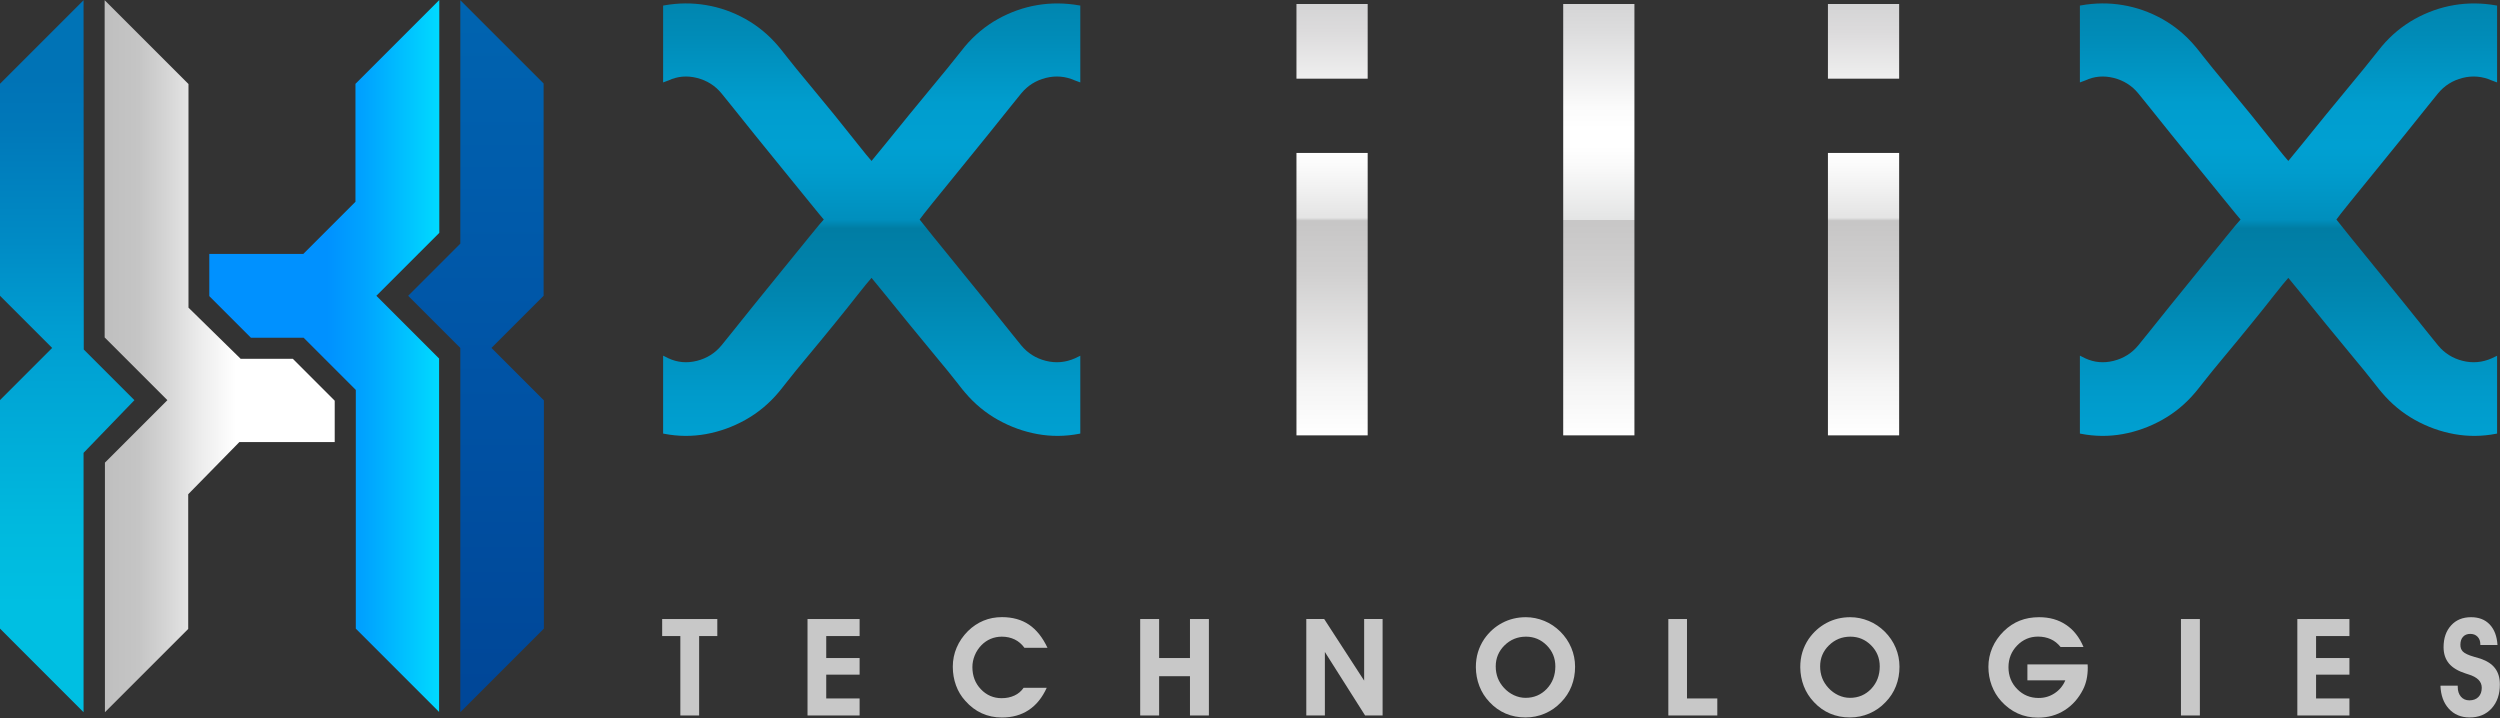 <?xml version="1.0" encoding="utf-8"?>
<svg xmlns="http://www.w3.org/2000/svg" xmlns:xlink="http://www.w3.org/1999/xlink" x="0px" y="0px" viewBox="0 0 3686 1059">
    <rect x="0" y="0" width="3686" height="1059" fill="#333333" stroke="none"/>
    <g transform="matrix(1,0,0,1,-15.8,-1800.6)">
        <g>
            <path d="M992.1,2713.3L992.1,2738.4L1018.9,2738.4L1018.9,2855.5L1046.6,2855.5L1046.6,2738.4L1073.4,2738.4L1073.4,2713.3L992.1,2713.3Z" style="fill:rgb(200,200,200);fill-rule:nonzero;"></path>
            <path d="M1283.3,2830.4L1234,2830.4L1234,2795.3L1283.2,2795.3L1283.2,2770.8L1234,2770.8L1234,2738.4L1283.2,2738.4L1283.2,2713.3L1206.4,2713.3L1206.4,2855.5L1283.2,2855.5L1283.2,2830.4L1283.3,2830.4Z" style="fill:rgb(200,200,200);fill-rule:nonzero;"></path>
            <path d="M1533,2721.6C1522,2714.2 1508.7,2710.5 1493.1,2710.5C1483.4,2710.5 1474.3,2712.2 1465.9,2715.7C1457.5,2719.2 1449.8,2724.3 1442.9,2731.1C1435.6,2738.4 1430.1,2746.5 1426.3,2755.4C1422.5,2764.3 1420.6,2773.7 1420.6,2783.6C1420.6,2793.4 1422.2,2802.5 1425.3,2811.1C1428.4,2819.7 1433,2827.3 1439.1,2834C1446.3,2842.1 1454.3,2848.2 1463.4,2852.3C1472.4,2856.4 1482.3,2858.5 1492.9,2858.5C1508.3,2858.5 1521.5,2854.8 1532.5,2847.5C1543.6,2840.2 1552.4,2829.3 1559.1,2814.7L1525,2814.7C1521.6,2819.7 1517.1,2823.5 1511.5,2826.1C1505.9,2828.7 1499.7,2830 1492.7,2830C1480.6,2830 1470.4,2825.6 1462,2816.8C1453.6,2808 1449.5,2797.1 1449.5,2784.1C1449.5,2778.2 1450.7,2772.4 1453,2766.8C1455.3,2761.2 1458.6,2756.2 1462.8,2751.9C1466.8,2747.8 1471.3,2744.7 1476.5,2742.5C1481.6,2740.4 1487.1,2739.3 1492.8,2739.3C1499.9,2739.3 1506.2,2740.7 1511.8,2743.4C1517.4,2746.1 1522.2,2750.2 1526.2,2755.7L1560.2,2755.7C1553,2740.4 1544,2729.1 1533,2721.6Z" style="fill:rgb(200,200,200);fill-rule:nonzero;"></path>
            <path d="M1770.3,2797.6L1770.3,2855.5L1798.2,2855.5L1798.2,2713.3L1770.3,2713.3L1770.3,2770.8L1724.8,2770.8L1724.8,2713.3L1696.9,2713.3L1696.9,2855.5L1724.8,2855.5L1724.8,2797.6L1770.3,2797.6Z" style="fill:rgb(200,200,200);fill-rule:nonzero;"></path>
            <path d="M1969.2,2761.9L2028.5,2855.5L2054.3,2855.5L2054.3,2713.3L2027.1,2713.3L2027.1,2804.1L1968.2,2713.3L1941.8,2713.3L1941.8,2855.5L1969.2,2855.5L1969.2,2761.9Z" style="fill:rgb(200,200,200);fill-rule:nonzero;"></path>
            <path d="M2234.1,2752.1C2242.8,2743.6 2253.3,2739.3 2265.7,2739.3C2277.6,2739.3 2287.8,2743.6 2296.3,2752.1C2304.8,2760.7 2309,2771 2309,2783.1C2309,2796.3 2304.8,2807.3 2296.4,2816.2C2288,2825 2277.6,2829.5 2265.1,2829.5C2259.2,2829.5 2253.5,2828.2 2247.9,2825.6C2242.4,2823 2237.4,2819.4 2233.1,2814.6C2229.1,2810.2 2226.1,2805.4 2224.1,2800.2C2222.1,2794.9 2221.1,2789.2 2221.1,2783.1C2221.1,2771 2225.5,2760.6 2234.1,2752.1ZM2197,2812.2C2200.4,2821 2205.4,2828.9 2212.1,2835.9C2219,2843.3 2226.9,2848.9 2235.8,2852.7C2244.7,2856.5 2254.5,2858.4 2265.1,2858.4C2275,2858.4 2284.5,2856.5 2293.6,2852.6C2302.7,2848.7 2310.6,2843.2 2317.5,2835.9C2324.3,2829 2329.4,2821.1 2332.9,2812.2C2336.4,2803.3 2338.1,2793.7 2338.1,2783.6C2338.1,2773.8 2336.2,2764.5 2332.5,2755.7C2328.8,2746.8 2323.4,2738.9 2316.3,2731.8C2309.4,2725 2301.6,2719.7 2292.8,2716.1C2284,2712.5 2274.9,2710.6 2265.5,2710.6C2252.9,2710.6 2241.3,2713.4 2230.7,2719C2220.1,2724.6 2211.3,2732.5 2204.2,2742.7C2200.1,2748.8 2197,2755.3 2194.9,2762.2C2192.8,2769.1 2191.8,2776.5 2191.8,2784.3C2191.9,2794.1 2193.6,2803.4 2197,2812.2Z" style="fill:rgb(200,200,200);fill-rule:nonzero;"></path>
            <path d="M2547.8,2830.4L2503.1,2830.4L2503.1,2713.3L2475.6,2713.3L2475.6,2855.5L2547.8,2855.5L2547.8,2830.4Z" style="fill:rgb(200,200,200);fill-rule:nonzero;"></path>
            <path d="M2712.4,2752.1C2721.1,2743.6 2731.6,2739.3 2744,2739.3C2755.9,2739.3 2766.1,2743.6 2774.6,2752.1C2783.1,2760.7 2787.3,2771 2787.3,2783.1C2787.3,2796.3 2783.1,2807.3 2774.7,2816.2C2766.3,2825 2755.9,2829.5 2743.4,2829.5C2737.5,2829.5 2731.8,2828.2 2726.2,2825.6C2720.7,2823 2715.7,2819.4 2711.4,2814.6C2707.4,2810.2 2704.4,2805.4 2702.4,2800.2C2700.4,2794.9 2699.4,2789.2 2699.4,2783.1C2699.4,2771 2703.7,2760.6 2712.4,2752.1ZM2675.3,2812.2C2678.7,2821 2683.7,2828.9 2690.4,2835.9C2697.3,2843.3 2705.2,2848.9 2714.1,2852.7C2723,2856.5 2732.8,2858.4 2743.4,2858.4C2753.3,2858.4 2762.8,2856.5 2771.9,2852.6C2781,2848.7 2788.9,2843.2 2795.8,2835.9C2802.6,2829 2807.7,2821.1 2811.2,2812.2C2814.7,2803.3 2816.4,2793.7 2816.4,2783.6C2816.4,2773.8 2814.5,2764.5 2810.8,2755.7C2807.1,2746.8 2801.7,2738.9 2794.6,2731.8C2787.7,2725 2779.9,2719.7 2771.1,2716.1C2762.3,2712.5 2753.2,2710.6 2743.8,2710.6C2731.2,2710.6 2719.6,2713.4 2709,2719C2698.4,2724.6 2689.6,2732.5 2682.5,2742.7C2678.4,2748.8 2675.3,2755.3 2673.2,2762.2C2671.1,2769.1 2670.1,2776.5 2670.1,2784.3C2670.2,2794.1 2671.9,2803.4 2675.3,2812.2Z" style="fill:rgb(200,200,200);fill-rule:nonzero;"></path>
            <path d="M3005,2779.9L3005,2803.7L3060.9,2803.7C3057.5,2811.7 3052.3,2818 3045.2,2822.7C3038.1,2827.4 3030.3,2829.7 3021.6,2829.7C3009.1,2829.7 2998.5,2825.3 2990,2816.6C2981.4,2807.9 2977.1,2797.1 2977.1,2784.4C2977.1,2771.8 2981.3,2761.2 2989.8,2752.4C2998.3,2743.6 3008.6,2739.2 3020.7,2739.2C3027.6,2739.2 3033.8,2740.5 3039.4,2743C3045,2745.5 3049.8,2749.4 3053.9,2754.5L3087.7,2754.5C3081.6,2740.1 3073.1,2729.2 3061.9,2721.8C3050.8,2714.3 3037.6,2710.6 3022.3,2710.6C3011.8,2710.6 3002.3,2712.3 2993.7,2715.7C2985.1,2719.1 2977.3,2724.3 2970.2,2731.2C2962.8,2738.5 2957.2,2746.6 2953.3,2755.5C2949.5,2764.4 2947.5,2773.8 2947.5,2783.7C2947.5,2793.3 2949.1,2802.5 2952.3,2811.1C2955.5,2819.7 2960.1,2827.4 2966.2,2834.2C2973.5,2842.3 2981.7,2848.4 2990.8,2852.5C2999.9,2856.6 3009.8,2858.7 3020.6,2858.7C3035.2,2858.7 3048.3,2855.1 3059.8,2847.8C3071.4,2840.5 3080.5,2830.2 3087.2,2816.9C3089.5,2812.3 3091.2,2807.3 3092.3,2802.1C3093.4,2796.9 3094,2791.2 3094,2785C3094,2784.5 3094,2783.7 3093.9,2782.6C3093.8,2781.5 3093.8,2780.7 3093.8,2780.2L3005,2780.2L3005,2779.9Z" style="fill:rgb(200,200,200);fill-rule:nonzero;"></path>
            <rect x="3231.4" y="2713.3" width="27.9" height="142.2" style="fill:rgb(200,200,200);fill-rule:nonzero;"></rect>
            <path d="M3479.8,2830.4L3430.6,2830.4L3430.6,2795.3L3479.8,2795.3L3479.8,2770.8L3430.6,2770.8L3430.6,2738.4L3479.8,2738.4L3479.8,2713.3L3403,2713.3L3403,2855.5L3479.8,2855.5L3479.8,2830.4Z" style="fill:rgb(200,200,200);fill-rule:nonzero;"></path>
            <path d="M3626.3,2845.5C3634.1,2854.1 3644.4,2858.4 3657,2858.4C3670.5,2858.4 3681.3,2854 3689.4,2845.1C3697.5,2836.2 3701.6,2824.4 3701.6,2809.8C3701.6,2800.2 3699.3,2792.2 3694.6,2786C3690,2779.8 3682.8,2775.1 3673,2771.7C3670.9,2771 3667.9,2770.1 3664,2769.1C3655.2,2766.6 3649.5,2763.9 3646.8,2761C3645.6,2759.7 3644.8,2758.3 3644.2,2756.7C3643.6,2755.1 3643.4,2753.3 3643.4,2751.2C3643.4,2746.2 3644.7,2742.3 3647.3,2739.5C3649.9,2736.6 3653.5,2735.2 3658,2735.2C3662.4,2735.2 3666,2736.6 3668.7,2739.4C3671.4,2742.2 3672.8,2745.9 3672.8,2750.4L3672.8,2751.6L3698.1,2751.6C3697.3,2738.7 3693.5,2728.6 3686.7,2721.4C3679.9,2714.2 3670.7,2710.6 3659.2,2710.6C3646.9,2710.6 3637,2714.6 3629.7,2722.7C3622.3,2730.8 3618.6,2741.5 3618.6,2754.8C3618.6,2764.5 3621.3,2772.5 3626.6,2778.9C3631.9,2785.2 3640.2,2790.1 3651.2,2793.6C3652.2,2793.9 3653.5,2794.3 3655.2,2794.9C3668.4,2798.9 3674.9,2805.4 3674.9,2814.6C3674.9,2820.3 3673.3,2824.9 3670,2828.2C3666.8,2831.5 3662.3,2833.2 3656.7,2833.2C3651.5,2833.2 3647.3,2831.4 3644.2,2827.8C3641.1,2824.2 3639.5,2819.4 3639.5,2813.5L3639.5,2811.5L3614,2811.6C3614.5,2825.5 3618.5,2836.9 3626.3,2845.5Z" style="fill:rgb(200,200,200);fill-rule:nonzero;"></path>
        </g>
        <g>
            <g>
                <path d="M1608.6,2325.1L1600.7,2328.9C1586.7,2335.1 1572.4,2336.3 1557.7,2332.6C1543.1,2328.9 1531,2321.3 1521.6,2309.9C1520.9,2309.2 1516.1,2303.3 1507.2,2292.1C1498.2,2280.9 1486.6,2266.4 1472.3,2248.6C1458,2230.9 1443.7,2213.2 1429.3,2195.6C1415,2178 1402.3,2162.4 1391.2,2148.7C1380.1,2135 1373.6,2126.9 1371.7,2124.3C1373.6,2121.4 1380.2,2113.1 1391.2,2099.4C1402.3,2085.7 1415,2070.1 1429.3,2052.5C1443.6,2034.9 1457.9,2017.3 1472.3,1999.5C1486.6,1981.8 1498.3,1967.3 1507.2,1956C1516.2,1944.8 1521,1938.8 1521.6,1938.2C1531,1926.8 1543.1,1919.2 1557.7,1915.5C1572.3,1911.8 1586.7,1913 1600.7,1919.2L1608.5,1922.1L1608.6,1922L1608.6,1808.8C1608.2,1808.7 1607.7,1808.6 1607.3,1808.6C1586.3,1804.9 1565.6,1804.7 1545.3,1808.1C1525,1811.5 1505.6,1818.4 1487.2,1828.6C1468.8,1838.9 1452.6,1852.3 1438.6,1868.9C1437.9,1869.6 1433.8,1874.8 1426.1,1884.5C1418.4,1894.3 1408.1,1907 1395.1,1922.6C1382.1,1938.2 1369.2,1953.9 1356.5,1969.5C1343.8,1985.1 1332.2,1999.4 1321.6,2012.5C1311,2025.5 1304.1,2034 1300.8,2037.9C1297.2,2034 1290.3,2025.5 1280,2012.5C1269.7,1999.5 1258.3,1985.2 1245.6,1969.5C1232.9,1953.9 1220,1938.3 1207,1922.6C1194,1907 1183.6,1894.3 1176,1884.5C1168.3,1874.7 1164.2,1869.5 1163.5,1868.9C1149.5,1852.3 1133.3,1838.9 1114.9,1828.6C1096.5,1818.3 1077.1,1811.5 1056.8,1808.1C1036.5,1804.7 1015.8,1804.8 994.8,1808.6C994.4,1808.7 993.9,1808.8 993.5,1808.8L993.5,1922L993.6,1922.1L1001.4,1919.2C1014.7,1913 1028.7,1911.8 1043.4,1915.5C1058,1919.2 1070.1,1926.8 1079.5,1938.2C1080.1,1938.9 1084.9,1944.8 1093.9,1956C1102.9,1967.2 1114.5,1981.7 1128.8,1999.5C1143.1,2017.2 1157.4,2034.9 1171.8,2052.5C1186.1,2070.1 1198.8,2085.7 1209.9,2099.4C1221,2113.1 1227.8,2121.4 1230.4,2124.3C1227.8,2126.9 1221,2135 1209.9,2148.7C1198.8,2162.4 1186.1,2178 1171.8,2195.6C1157.5,2213.2 1143.2,2230.8 1128.8,2248.6C1114.5,2266.3 1102.8,2280.8 1093.9,2292.1C1084.9,2303.3 1080.1,2309.3 1079.5,2309.9C1070.1,2321.3 1058,2328.9 1043.4,2332.6C1028.8,2336.3 1014.8,2335.1 1001.4,2328.9L993.6,2325L993.5,2325.1L993.5,2439.8C993.9,2439.9 994.3,2440 994.8,2440.1C1015.8,2444.2 1036.5,2444.3 1056.8,2440.6C1077.1,2436.9 1096.5,2429.9 1114.9,2419.6C1133.3,2409.3 1149.5,2395.9 1163.5,2379.3C1164.2,2378.7 1168.3,2373.4 1176,2363.7C1183.6,2353.9 1194,2341.2 1207,2325.6C1220,2310 1232.9,2294.4 1245.6,2278.7C1258.3,2263.1 1269.8,2248.8 1280,2235.7C1290.3,2222.7 1297.2,2214.2 1300.8,2210.3C1304.1,2214.2 1311,2222.7 1321.6,2235.7C1332.2,2248.7 1343.8,2263 1356.5,2278.7C1369.2,2294.3 1382.1,2310 1395.1,2325.6C1408.1,2341.2 1418.5,2353.9 1426.1,2363.7C1433.7,2373.5 1437.9,2378.7 1438.6,2379.3C1452.6,2395.9 1468.8,2409.3 1487.2,2419.6C1505.6,2429.9 1525,2436.9 1545.3,2440.6C1565.6,2444.3 1586.3,2444.2 1607.3,2440.1C1607.7,2440 1608.2,2439.9 1608.6,2439.8L1608.6,2325.1Z" style="fill:url(#_Linear1);fill-rule:nonzero;"></path>
                <path d="M3697.5,2325.1L3689.6,2328.9C3675.6,2335.1 3661.3,2336.3 3646.6,2332.6C3632,2328.9 3619.9,2321.3 3610.5,2309.9C3609.8,2309.2 3605,2303.3 3596.1,2292.1C3587.1,2280.9 3575.5,2266.4 3561.2,2248.6C3546.9,2230.9 3532.6,2213.2 3518.2,2195.6C3503.9,2178 3491.2,2162.4 3480.1,2148.7C3469,2135 3462.5,2126.9 3460.6,2124.3C3462.5,2121.4 3469.1,2113.1 3480.1,2099.4C3491.2,2085.7 3503.9,2070.1 3518.2,2052.5C3532.5,2034.9 3546.8,2017.3 3561.2,1999.5C3575.5,1981.8 3587.2,1967.3 3596.1,1956C3605.1,1944.8 3609.9,1938.8 3610.5,1938.2C3619.9,1926.8 3632,1919.2 3646.6,1915.5C3661.2,1911.8 3675.6,1913 3689.6,1919.2L3697.4,1922.1L3697.5,1922L3697.5,1808.8C3697.1,1808.7 3696.6,1808.6 3696.2,1808.6C3675.2,1804.9 3654.5,1804.7 3634.2,1808.1C3613.9,1811.5 3594.5,1818.4 3576.1,1828.6C3557.7,1838.9 3541.5,1852.3 3527.5,1868.9C3526.8,1869.6 3522.7,1874.8 3515,1884.5C3507.3,1894.3 3497,1907 3484,1922.6C3471,1938.2 3458.1,1953.9 3445.4,1969.5C3432.7,1985.1 3421.1,1999.4 3410.5,2012.5C3399.9,2025.5 3393,2034 3389.7,2037.9C3386.1,2034 3379.2,2025.5 3368.9,2012.5C3358.6,1999.5 3347.2,1985.2 3334.5,1969.5C3321.8,1953.9 3308.9,1938.3 3295.9,1922.6C3282.9,1907 3272.5,1894.3 3264.9,1884.5C3257.2,1874.7 3253.1,1869.5 3252.4,1868.9C3238.4,1852.3 3222.2,1838.9 3203.8,1828.6C3185.4,1818.3 3166,1811.5 3145.7,1808.1C3125.4,1804.7 3104.7,1804.8 3083.7,1808.6C3083.3,1808.7 3082.8,1808.8 3082.4,1808.8L3082.4,1922L3082.5,1922.1L3090.3,1919.2C3103.6,1913 3117.6,1911.8 3132.3,1915.5C3146.9,1919.2 3159,1926.8 3168.4,1938.2C3169,1938.9 3173.8,1944.8 3182.8,1956C3191.8,1967.2 3203.4,1981.7 3217.7,1999.5C3232,2017.2 3246.3,2034.9 3260.7,2052.5C3275,2070.1 3287.7,2085.7 3298.8,2099.4C3309.9,2113.1 3316.7,2121.4 3319.3,2124.3C3316.7,2126.9 3309.9,2135 3298.8,2148.7C3287.7,2162.4 3275,2178 3260.7,2195.6C3246.4,2213.2 3232.1,2230.8 3217.7,2248.6C3203.4,2266.3 3191.7,2280.8 3182.8,2292.1C3173.8,2303.3 3169,2309.3 3168.4,2309.9C3159,2321.3 3146.9,2328.9 3132.3,2332.6C3117.7,2336.3 3103.7,2335.1 3090.3,2328.9L3082.5,2325L3082.4,2325.1L3082.4,2439.8C3082.8,2439.9 3083.2,2440 3083.7,2440.1C3104.7,2444.2 3125.4,2444.3 3145.7,2440.6C3166,2436.9 3185.4,2429.9 3203.8,2419.6C3222.2,2409.3 3238.4,2395.9 3252.4,2379.3C3253.1,2378.7 3257.2,2373.4 3264.9,2363.7C3272.5,2353.9 3282.9,2341.2 3295.9,2325.6C3308.9,2310 3321.8,2294.4 3334.5,2278.7C3347.2,2263.1 3358.7,2248.8 3368.9,2235.7C3379.2,2222.7 3386.1,2214.2 3389.7,2210.3C3393,2214.2 3399.9,2222.7 3410.5,2235.7C3421.1,2248.7 3432.7,2263 3445.4,2278.7C3458.1,2294.3 3471,2310 3484,2325.6C3497,2341.2 3507.4,2353.9 3515,2363.7C3522.6,2373.5 3526.8,2378.7 3527.5,2379.3C3541.5,2395.9 3557.7,2409.3 3576.1,2419.6C3594.5,2429.9 3613.9,2436.9 3634.2,2440.6C3654.5,2444.3 3675.2,2444.2 3696.2,2440.1C3696.6,2440 3697.1,2439.9 3697.5,2439.8L3697.5,2325.1Z" style="fill:url(#_Linear2);fill-rule:nonzero;"></path>
                <g>
                    <g>
                        <rect x="2320.6" y="1806.5" width="105" height="636" style="fill:url(#_Linear3);fill-rule:nonzero;"></rect>
                        <g>
                            <path d="M2032.3,1916.6L2032.3,1806.5L1927.3,1806.5L1927.3,1916.6L2032.3,1916.6Z" style="fill:url(#_Linear4);fill-rule:nonzero;"></path>
                            <rect x="1927.3" y="2026.1" width="105" height="416.4" style="fill:url(#_Linear5);"></rect>
                        </g>
                        <g>
                            <path d="M2815.9,1916.6L2815.9,1806.5L2710.9,1806.5L2710.9,1916.6L2815.9,1916.6Z" style="fill:url(#_Linear6);fill-rule:nonzero;"></path>
                            <rect x="2710.9" y="2026.1" width="105" height="416.4" style="fill:url(#_Linear7);"></rect>
                        </g>
                    </g>
                </g>
            </g>
        </g>
        <g>
            <path d="M139,1800.9L15.8,1924.1L15.8,2236.7L92.7,2313.6L15.8,2390.5L15.8,2727.4L139,2850.7L139,2468.3L214,2390.6L139.3,2315.9L139,1800.9Z" style="fill:url(#_Linear8);"></path>
            <path d="M170.1,1800.9L170.1,2298.1L262.6,2390.6L170.5,2482.7L170.5,2850.7L293.3,2727.9L293.3,2529.3L368.7,2452.4L509.3,2452.4L509.3,2391.4L447.5,2329.6L370.6,2329.6L293.7,2254.2L293.7,1924.5L170.1,1800.9Z" style="fill:url(#_Linear9);"></path>
            <path d="M694.5,1800.9L817.3,1923.7L817.3,2236.7L740.4,2313.6L817.7,2390.9L817.7,2727.4L694.5,2850.6L694.5,2313.6L617.6,2236.7L694.5,2159.8L694.5,1800.9Z" style="fill:url(#_Linear10);"></path>
            <path d="M663.5,1800.6L663.5,2143.9L570.7,2236.7L663.2,2329.2L663.2,2850.3L540.4,2727.5L540.4,2375.5L463.5,2298.6L385.8,2298.6L324.4,2237.2L324.4,2175L463,2175L539.9,2098.1L539.9,1924.2L663.5,1800.6Z" style="fill:url(#_Linear11);"></path>
        </g>
    </g>
    <defs>
        <linearGradient id="_Linear1" x1="0" y1="0" x2="1" y2="0" gradientUnits="userSpaceOnUse" gradientTransform="matrix(3.90333e-14,637.462,-637.462,3.90333e-14,1301.14,1805.73)"><stop offset="0" style="stop-color:rgb(0,134,176);stop-opacity:1"></stop><stop offset="0.07" style="stop-color:rgb(0,139,183);stop-opacity:1"></stop><stop offset="0.23" style="stop-color:rgb(0,157,206);stop-opacity:1"></stop><stop offset="0.33" style="stop-color:rgb(0,160,210);stop-opacity:1"></stop><stop offset="0.39" style="stop-color:rgb(0,156,205);stop-opacity:1"></stop><stop offset="0.5" style="stop-color:rgb(0,143,189);stop-opacity:1"></stop><stop offset="0.52" style="stop-color:rgb(0,125,164);stop-opacity:1"></stop><stop offset="0.64" style="stop-color:rgb(0,131,172);stop-opacity:1"></stop><stop offset="0.9" style="stop-color:rgb(0,154,202);stop-opacity:1"></stop><stop offset="1" style="stop-color:rgb(0,160,209);stop-opacity:1"></stop></linearGradient>
        <linearGradient id="_Linear2" x1="0" y1="0" x2="1" y2="0" gradientUnits="userSpaceOnUse" gradientTransform="matrix(3.90333e-14,637.462,-637.462,3.90333e-14,3390.07,1805.73)"><stop offset="0" style="stop-color:rgb(0,134,176);stop-opacity:1"></stop><stop offset="0.07" style="stop-color:rgb(0,139,183);stop-opacity:1"></stop><stop offset="0.23" style="stop-color:rgb(0,157,206);stop-opacity:1"></stop><stop offset="0.33" style="stop-color:rgb(0,160,210);stop-opacity:1"></stop><stop offset="0.39" style="stop-color:rgb(0,156,205);stop-opacity:1"></stop><stop offset="0.5" style="stop-color:rgb(0,143,189);stop-opacity:1"></stop><stop offset="0.52" style="stop-color:rgb(0,125,164);stop-opacity:1"></stop><stop offset="0.64" style="stop-color:rgb(0,131,172);stop-opacity:1"></stop><stop offset="0.9" style="stop-color:rgb(0,154,202);stop-opacity:1"></stop><stop offset="1" style="stop-color:rgb(0,160,209);stop-opacity:1"></stop></linearGradient>
        <linearGradient id="_Linear3" x1="0" y1="0" x2="1" y2="0" gradientUnits="userSpaceOnUse" gradientTransform="matrix(3.8944e-14,636.004,-636.004,3.8944e-14,2373.11,1806.46)"><stop offset="0" style="stop-color:rgb(213,213,214);stop-opacity:1"></stop><stop offset="0.06" style="stop-color:rgb(220,220,221);stop-opacity:1"></stop><stop offset="0.24" style="stop-color:rgb(251,251,251);stop-opacity:1"></stop><stop offset="0.29" style="stop-color:white;stop-opacity:1"></stop><stop offset="0.33" style="stop-color:white;stop-opacity:1"></stop><stop offset="0.38" style="stop-color:rgb(249,249,249);stop-opacity:1"></stop><stop offset="0.5" style="stop-color:rgb(228,229,229);stop-opacity:1"></stop><stop offset="0.5" style="stop-color:rgb(200,199,199);stop-opacity:1"></stop><stop offset="0.51" style="stop-color:rgb(200,199,199);stop-opacity:1"></stop><stop offset="0.63" style="stop-color:rgb(209,208,208);stop-opacity:1"></stop><stop offset="0.88" style="stop-color:rgb(244,244,244);stop-opacity:1"></stop><stop offset="1" style="stop-color:white;stop-opacity:1"></stop></linearGradient>
        <linearGradient id="_Linear4" x1="0" y1="0" x2="1" y2="0" gradientUnits="userSpaceOnUse" gradientTransform="matrix(6.74543e-15,110.161,-110.161,6.74543e-15,1979.83,1806.46)"><stop offset="0" style="stop-color:rgb(212,212,213);stop-opacity:1"></stop><stop offset="0.36" style="stop-color:rgb(220,219,220);stop-opacity:1"></stop><stop offset="1" style="stop-color:rgb(239,239,239);stop-opacity:1"></stop></linearGradient>
        <linearGradient id="_Linear5" x1="0" y1="0" x2="1" y2="0" gradientUnits="userSpaceOnUse" gradientTransform="matrix(2.54973e-14,416.403,-416.403,2.54973e-14,1979.83,2026.06)"><stop offset="0" style="stop-color:white;stop-opacity:1"></stop><stop offset="0.06" style="stop-color:rgb(249,249,249);stop-opacity:1"></stop><stop offset="0.23" style="stop-color:rgb(228,228,228);stop-opacity:1"></stop><stop offset="0.24" style="stop-color:rgb(199,198,198);stop-opacity:1"></stop><stop offset="0.25" style="stop-color:rgb(199,198,198);stop-opacity:1"></stop><stop offset="0.43" style="stop-color:rgb(209,208,208);stop-opacity:1"></stop><stop offset="0.82" style="stop-color:rgb(244,244,244);stop-opacity:1"></stop><stop offset="1" style="stop-color:white;stop-opacity:1"></stop></linearGradient>
        <linearGradient id="_Linear6" x1="0" y1="0" x2="1" y2="0" gradientUnits="userSpaceOnUse" gradientTransform="matrix(6.74543e-15,110.161,-110.161,6.74543e-15,2763.4,1806.46)"><stop offset="0" style="stop-color:rgb(212,212,213);stop-opacity:1"></stop><stop offset="0.37" style="stop-color:rgb(220,219,220);stop-opacity:1"></stop><stop offset="1" style="stop-color:rgb(239,239,239);stop-opacity:1"></stop></linearGradient>
        <linearGradient id="_Linear7" x1="0" y1="0" x2="1" y2="0" gradientUnits="userSpaceOnUse" gradientTransform="matrix(2.54973e-14,416.403,-416.403,2.54973e-14,2763.4,2026.06)"><stop offset="0" style="stop-color:white;stop-opacity:1"></stop><stop offset="0.06" style="stop-color:rgb(249,249,249);stop-opacity:1"></stop><stop offset="0.23" style="stop-color:rgb(228,228,228);stop-opacity:1"></stop><stop offset="0.24" style="stop-color:rgb(199,198,198);stop-opacity:1"></stop><stop offset="0.25" style="stop-color:rgb(199,198,198);stop-opacity:1"></stop><stop offset="0.43" style="stop-color:rgb(209,208,208);stop-opacity:1"></stop><stop offset="0.82" style="stop-color:rgb(244,244,244);stop-opacity:1"></stop><stop offset="1" style="stop-color:white;stop-opacity:1"></stop></linearGradient>
        <linearGradient id="_Linear8" x1="0" y1="0" x2="1" y2="0" gradientUnits="userSpaceOnUse" gradientTransform="matrix(6.4276e-14,1049.71,-1049.71,6.4276e-14,114.927,1800.95)"><stop offset="0" style="stop-color:rgb(0,115,182);stop-opacity:1"></stop><stop offset="0.11" style="stop-color:rgb(0,115,182);stop-opacity:1"></stop><stop offset="0.18" style="stop-color:rgb(0,120,185);stop-opacity:1"></stop><stop offset="0.34" style="stop-color:rgb(0,139,197);stop-opacity:1"></stop><stop offset="0.46" style="stop-color:rgb(0,157,209);stop-opacity:1"></stop><stop offset="0.74" style="stop-color:rgb(0,185,222);stop-opacity:1"></stop><stop offset="0.85" style="stop-color:rgb(0,191,226);stop-opacity:1"></stop><stop offset="1" style="stop-color:rgb(0,191,226);stop-opacity:1"></stop></linearGradient>
        <linearGradient id="_Linear9" x1="0" y1="0" x2="1" y2="0" gradientUnits="userSpaceOnUse" gradientTransform="matrix(-339.165,4.15357e-14,-4.15357e-14,-339.165,509.23,2325.8)"><stop offset="0" style="stop-color:white;stop-opacity:1"></stop><stop offset="0.43" style="stop-color:white;stop-opacity:1"></stop><stop offset="0.58" style="stop-color:rgb(237,237,237);stop-opacity:1"></stop><stop offset="0.73" style="stop-color:rgb(213,213,213);stop-opacity:1"></stop><stop offset="0.85" style="stop-color:rgb(197,197,197);stop-opacity:1"></stop><stop offset="1" style="stop-color:rgb(191,191,191);stop-opacity:1"></stop></linearGradient>
        <linearGradient id="_Linear10" x1="0" y1="0" x2="1" y2="0" gradientUnits="userSpaceOnUse" gradientTransform="matrix(6.4276e-14,1049.71,-1049.71,6.4276e-14,717.655,1800.95)"><stop offset="0" style="stop-color:rgb(0,100,176);stop-opacity:1"></stop><stop offset="0.5" style="stop-color:rgb(0,84,166);stop-opacity:1"></stop><stop offset="1" style="stop-color:rgb(0,70,151);stop-opacity:1"></stop></linearGradient>
        <linearGradient id="_Linear11" x1="0" y1="0" x2="1" y2="0" gradientUnits="userSpaceOnUse" gradientTransform="matrix(339.165,0,0,339.165,324.3,2325.42)"><stop offset="0" style="stop-color:rgb(0,145,255);stop-opacity:1"></stop><stop offset="0.51" style="stop-color:rgb(0,145,255);stop-opacity:1"></stop><stop offset="0.68" style="stop-color:rgb(0,164,255);stop-opacity:1"></stop><stop offset="1" style="stop-color:rgb(0,218,255);stop-opacity:1"></stop></linearGradient>
    </defs>
</svg>